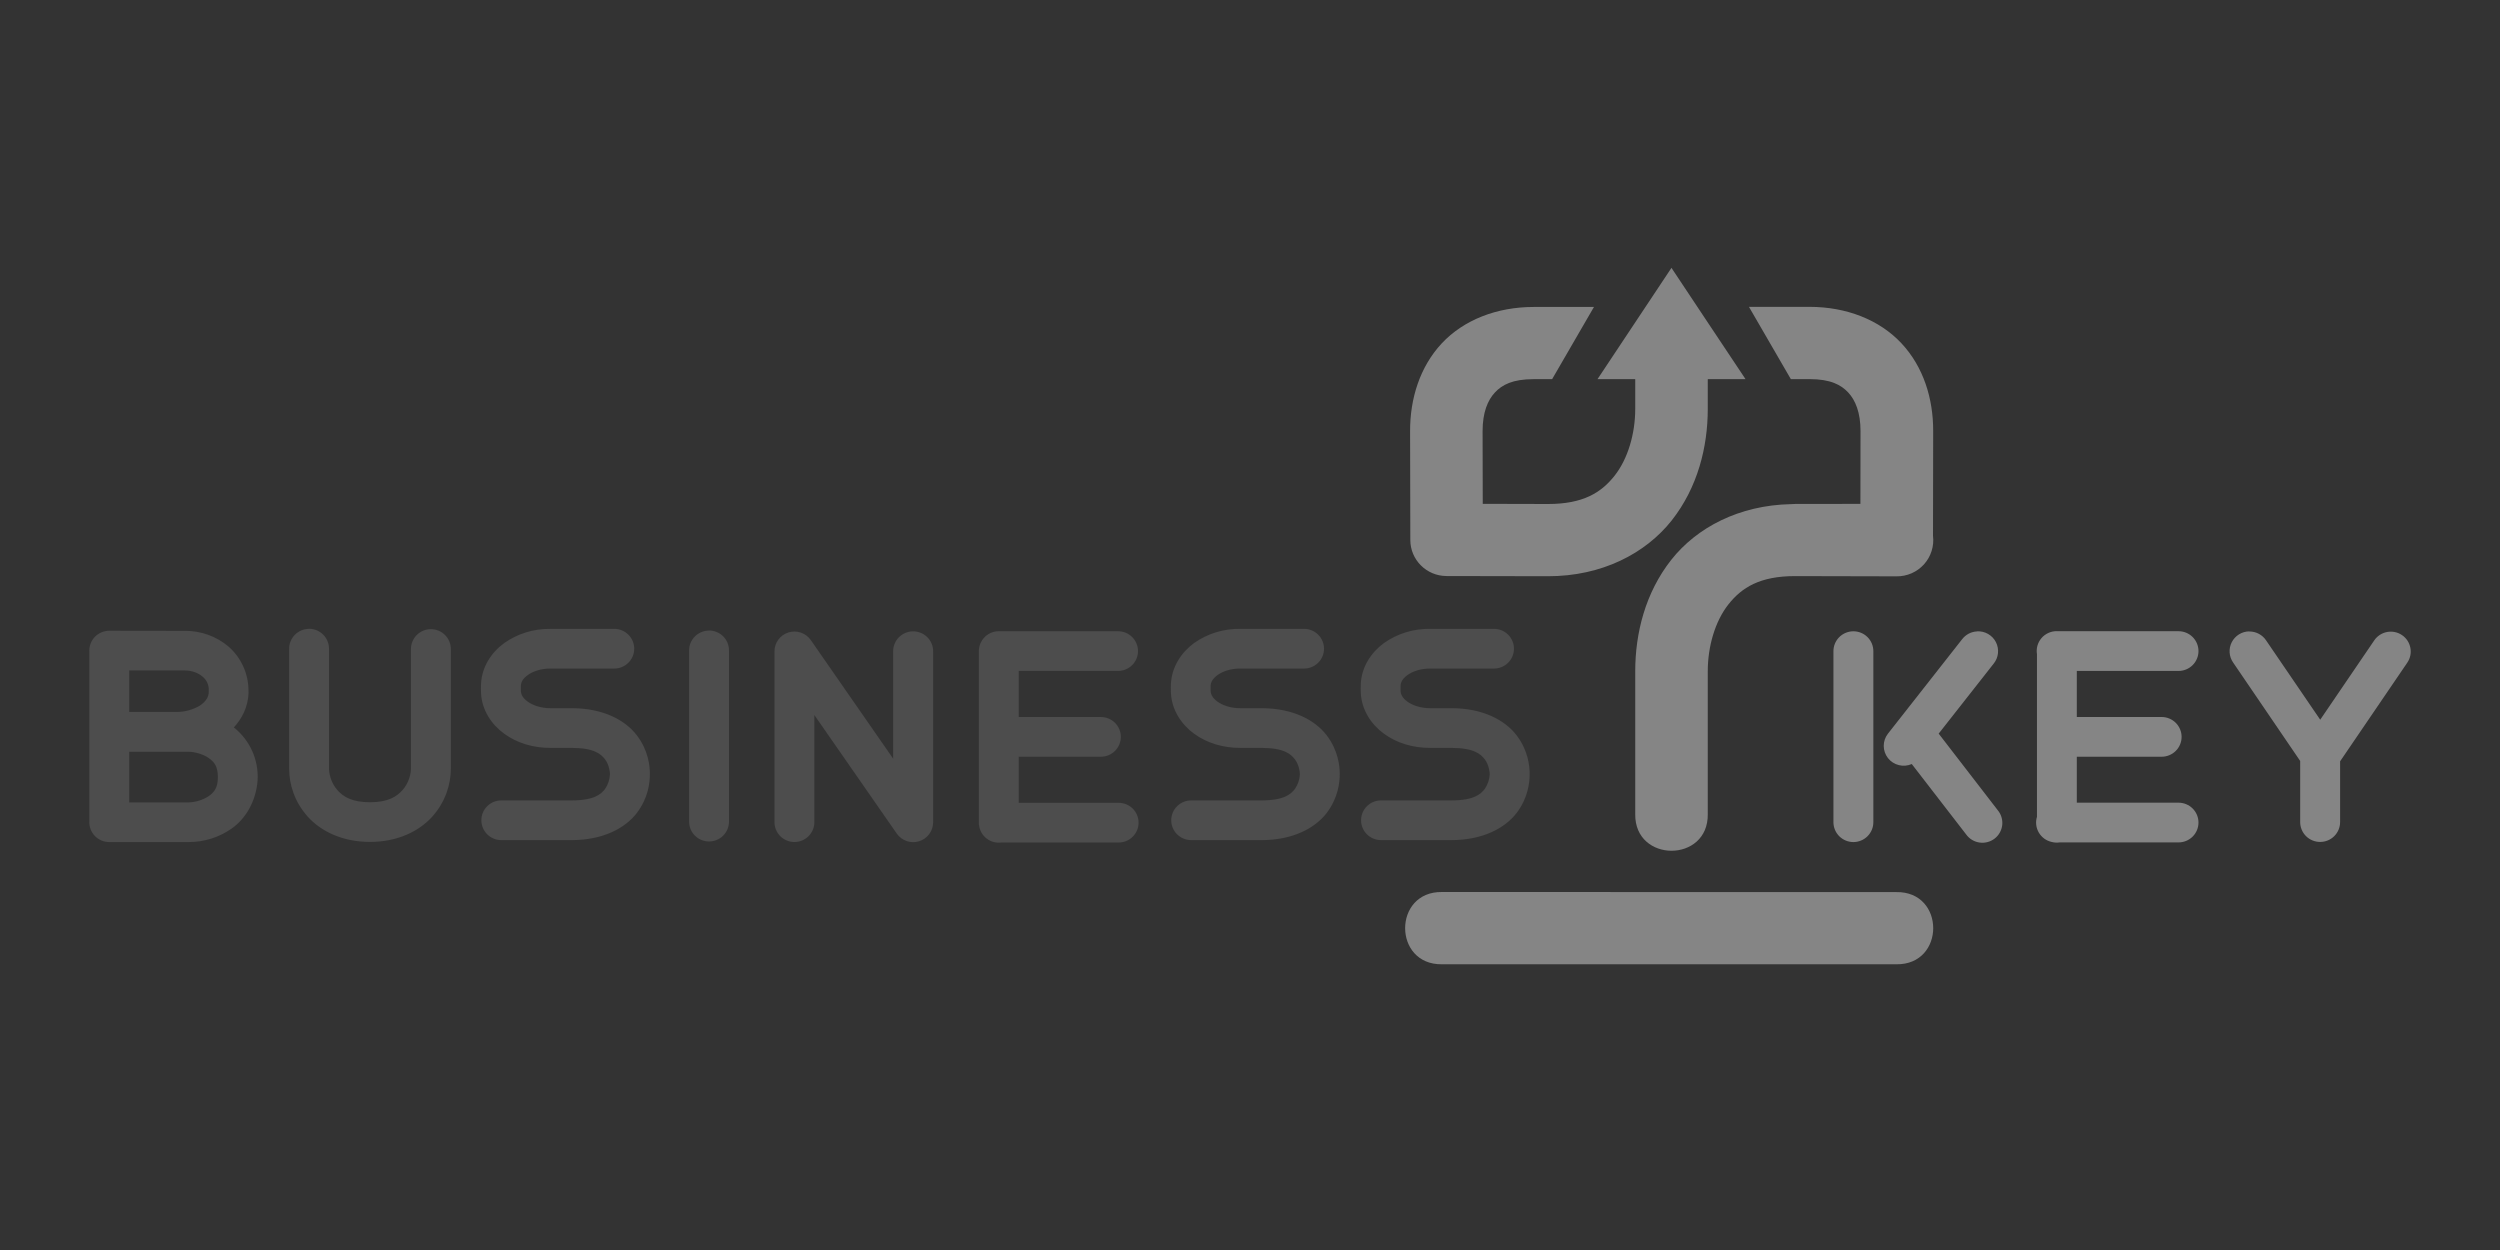 <svg width="140" height="70" viewBox="0 0 140 70" fill="none" xmlns="http://www.w3.org/2000/svg">
<rect x="0" y="0" width="140" height="70" fill="#333333" stroke="none"/>
<g opacity="0.4" clip-path="url(#clip0_3136_1597)">
<path d="M93.602 15L91.53 18.117L89.46 21.233H91.573V22.898C91.573 24.284 91.164 25.693 90.416 26.641C89.668 27.588 88.653 28.224 86.689 28.224L83.034 28.215L83.025 24.142C83.025 23.103 83.309 22.414 83.713 21.982C84.115 21.55 84.702 21.233 85.878 21.233H86.919L89.262 17.19H85.88C83.832 17.19 81.972 17.909 80.738 19.229C79.507 20.549 78.96 22.331 78.965 24.149L78.978 30.239C78.978 31.351 79.885 32.256 81.005 32.258L86.684 32.269C89.705 32.273 92.151 30.994 93.615 29.146C95.077 27.291 95.635 25.022 95.635 22.9V21.231H97.749L95.674 18.117L93.602 15ZM97.944 17.188L100.287 21.231H101.336C102.512 21.231 103.099 21.552 103.501 21.98C103.905 22.414 104.189 23.103 104.189 24.14L104.183 28.217L100.528 28.222H100.52C100.444 28.222 100.369 28.226 100.294 28.232C97.383 28.292 95.019 29.544 93.593 31.347C92.132 33.199 91.573 35.467 91.573 37.593V45.589C91.534 48.327 95.678 48.327 95.635 45.589V37.589C95.635 36.203 96.044 34.793 96.792 33.845C97.54 32.9 98.555 32.262 100.52 32.262H100.537L106.199 32.275C106.49 32.279 106.778 32.222 107.045 32.106C107.311 31.99 107.55 31.818 107.744 31.603C107.938 31.387 108.084 31.133 108.17 30.856C108.257 30.58 108.284 30.288 108.248 30.001L108.258 24.147C108.265 22.328 107.717 20.547 106.483 19.227C105.249 17.905 103.392 17.184 101.339 17.184H97.942L97.944 17.188ZM80.751 49.952C78 49.916 78 54.038 80.751 54H106.197C108.948 54.038 108.948 49.914 106.197 49.957L80.751 49.952Z" fill="white"/>
<path d="M103.775 35.352C103.628 35.354 103.483 35.385 103.348 35.443C103.213 35.501 103.09 35.584 102.988 35.689C102.886 35.794 102.805 35.918 102.751 36.054C102.696 36.19 102.67 36.336 102.672 36.482V46.043C102.672 46.338 102.79 46.621 102.999 46.83C103.209 47.038 103.493 47.156 103.79 47.156C104.086 47.156 104.371 47.038 104.58 46.83C104.79 46.621 104.908 46.338 104.908 46.043V36.482C104.91 36.333 104.882 36.185 104.826 36.047C104.77 35.909 104.687 35.784 104.581 35.679C104.476 35.573 104.35 35.49 104.211 35.434C104.073 35.378 103.924 35.35 103.775 35.352ZM110.718 35.359C110.555 35.366 110.395 35.409 110.25 35.484C110.106 35.56 109.979 35.666 109.88 35.795L105.727 41.083C105.573 41.278 105.489 41.519 105.489 41.767C105.489 42.015 105.572 42.256 105.725 42.452C105.878 42.648 106.093 42.787 106.335 42.847C106.576 42.908 106.832 42.886 107.059 42.786L110.099 46.721C110.186 46.844 110.297 46.948 110.425 47.027C110.553 47.106 110.696 47.159 110.845 47.181C110.994 47.204 111.146 47.196 111.292 47.159C111.438 47.122 111.575 47.055 111.695 46.964C111.814 46.873 111.914 46.758 111.988 46.627C112.062 46.496 112.108 46.352 112.125 46.203C112.141 46.054 112.127 45.903 112.083 45.759C112.04 45.616 111.967 45.482 111.87 45.367L108.566 41.083L111.645 37.164C111.781 36.997 111.865 36.794 111.887 36.58C111.909 36.366 111.869 36.15 111.77 35.958C111.672 35.767 111.52 35.608 111.332 35.501C111.145 35.393 110.93 35.343 110.714 35.354L110.718 35.359ZM115.172 35.344C115.011 35.344 114.851 35.379 114.704 35.447C114.557 35.514 114.427 35.613 114.322 35.735C114.217 35.858 114.14 36.002 114.096 36.157C114.053 36.312 114.044 36.475 114.07 36.634V45.742C114.025 45.888 114.011 46.041 114.029 46.193C114.047 46.345 114.095 46.491 114.172 46.623C114.25 46.755 114.353 46.87 114.477 46.961C114.6 47.051 114.741 47.115 114.891 47.149C115.038 47.188 115.192 47.197 115.342 47.175H121.998C122.294 47.175 122.578 47.058 122.788 46.849C122.998 46.641 123.115 46.358 123.115 46.063C123.115 45.768 122.998 45.485 122.788 45.276C122.578 45.068 122.294 44.95 121.998 44.95H116.301V42.377H121.052C121.348 42.377 121.632 42.26 121.842 42.051C122.052 41.843 122.17 41.56 122.17 41.265C122.17 40.97 122.052 40.687 121.842 40.478C121.632 40.27 121.348 40.152 121.052 40.152H116.301V37.573H121.998C122.294 37.573 122.578 37.456 122.788 37.247C122.998 37.038 123.115 36.755 123.115 36.46C123.115 36.165 122.998 35.882 122.788 35.674C122.578 35.465 122.294 35.348 121.998 35.348H115.172V35.344ZM125.959 35.357C125.756 35.359 125.558 35.417 125.385 35.523C125.213 35.63 125.073 35.781 124.98 35.96C124.887 36.14 124.845 36.341 124.859 36.543C124.872 36.744 124.941 36.938 125.057 37.104L128.81 42.614V46.037C128.81 46.332 128.928 46.615 129.137 46.824C129.347 47.032 129.631 47.149 129.928 47.149C130.224 47.149 130.508 47.032 130.718 46.824C130.928 46.615 131.046 46.332 131.046 46.037V42.634L134.807 37.111C134.974 36.867 135.037 36.567 134.981 36.277C134.926 35.987 134.757 35.731 134.512 35.565C134.267 35.399 133.965 35.337 133.674 35.392C133.383 35.447 133.125 35.615 132.959 35.859L129.932 40.304L126.901 35.861C126.798 35.706 126.657 35.579 126.492 35.492C126.327 35.405 126.142 35.361 125.955 35.363L125.959 35.357Z" fill="white"/>
<path d="M17.296 35.215C17.149 35.217 17.004 35.248 16.869 35.305C16.734 35.363 16.611 35.446 16.509 35.551C16.406 35.656 16.325 35.779 16.271 35.915C16.216 36.051 16.189 36.196 16.191 36.343V43.047C16.191 43.913 16.486 44.897 17.227 45.727C17.971 46.557 19.183 47.149 20.721 47.149C22.253 47.149 23.468 46.557 24.212 45.727C24.953 44.897 25.248 43.913 25.248 43.047V36.345C25.248 36.05 25.13 35.767 24.92 35.558C24.711 35.35 24.426 35.232 24.13 35.232C23.834 35.232 23.549 35.35 23.34 35.558C23.13 35.767 23.012 36.05 23.012 36.345V43.049C23.012 43.374 22.868 43.883 22.539 44.246C22.21 44.617 21.722 44.925 20.718 44.925C19.715 44.925 19.227 44.619 18.898 44.251C18.609 43.916 18.442 43.494 18.425 43.053V36.34C18.427 36.192 18.399 36.044 18.343 35.906C18.287 35.768 18.204 35.643 18.098 35.538C17.992 35.432 17.867 35.349 17.728 35.293C17.59 35.237 17.441 35.209 17.292 35.211L17.296 35.215ZM39.689 35.312C39.542 35.314 39.397 35.345 39.262 35.403C39.127 35.461 39.005 35.546 38.902 35.651C38.8 35.756 38.72 35.881 38.666 36.017C38.612 36.153 38.586 36.299 38.589 36.445V46.011C38.589 46.306 38.706 46.589 38.916 46.798C39.126 47.006 39.41 47.123 39.706 47.123C40.003 47.123 40.287 47.006 40.497 46.798C40.706 46.589 40.824 46.306 40.824 46.011V36.441C40.827 36.292 40.8 36.143 40.744 36.005C40.688 35.866 40.605 35.74 40.499 35.634C40.393 35.529 40.266 35.445 40.127 35.389C39.988 35.333 39.839 35.305 39.689 35.307V35.312ZM51.119 35.354C50.972 35.356 50.827 35.387 50.692 35.445C50.557 35.502 50.435 35.586 50.333 35.691C50.231 35.795 50.15 35.919 50.096 36.055C50.041 36.191 50.014 36.336 50.016 36.482V42.482L45.407 35.846C45.272 35.651 45.077 35.504 44.852 35.426C44.626 35.349 44.382 35.346 44.154 35.416C43.926 35.487 43.727 35.628 43.586 35.82C43.445 36.011 43.369 36.242 43.37 36.48V46.041C43.37 46.336 43.487 46.619 43.697 46.828C43.907 47.036 44.191 47.154 44.487 47.154C44.784 47.154 45.068 47.036 45.278 46.828C45.487 46.619 45.605 46.336 45.605 46.041V40.045L50.218 46.681C50.354 46.876 50.549 47.023 50.775 47.101C51 47.178 51.245 47.181 51.473 47.111C51.7 47.039 51.899 46.898 52.04 46.706C52.181 46.514 52.257 46.283 52.256 46.045V36.484C52.259 36.335 52.231 36.187 52.175 36.049C52.118 35.911 52.035 35.785 51.929 35.68C51.823 35.575 51.697 35.492 51.558 35.436C51.419 35.38 51.269 35.352 51.119 35.354ZM55.934 35.346C55.724 35.346 55.518 35.405 55.34 35.516C55.162 35.627 55.02 35.786 54.928 35.975C54.912 36.008 54.898 36.042 54.885 36.077C54.872 36.112 54.861 36.148 54.851 36.184C54.842 36.22 54.835 36.255 54.829 36.291C54.823 36.328 54.819 36.365 54.816 36.403C54.816 36.42 54.816 36.438 54.816 36.456C54.816 36.465 54.816 36.473 54.816 36.482C54.816 36.485 54.816 36.489 54.816 36.492V46.043C54.816 46.048 54.816 46.052 54.816 46.056C54.816 46.065 54.816 46.075 54.816 46.084C54.815 46.112 54.815 46.141 54.816 46.169C54.819 46.179 54.821 46.188 54.823 46.197C54.839 46.345 54.884 46.488 54.957 46.618C55.029 46.748 55.127 46.862 55.244 46.954C55.362 47.045 55.496 47.113 55.64 47.152C55.784 47.191 55.935 47.201 56.083 47.181H62.644C62.79 47.181 62.936 47.153 63.071 47.097C63.207 47.041 63.33 46.959 63.434 46.855C63.538 46.752 63.62 46.63 63.676 46.495C63.732 46.36 63.761 46.215 63.761 46.069C63.761 45.923 63.732 45.778 63.676 45.643C63.62 45.508 63.538 45.386 63.434 45.282C63.33 45.179 63.207 45.097 63.071 45.041C62.936 44.985 62.79 44.957 62.644 44.957H57.05V42.377H61.65C61.947 42.377 62.231 42.26 62.441 42.051C62.65 41.843 62.768 41.56 62.768 41.265C62.768 40.97 62.65 40.687 62.441 40.478C62.231 40.27 61.947 40.152 61.65 40.152H57.05V37.573H62.611C62.908 37.573 63.192 37.455 63.402 37.247C63.611 37.038 63.729 36.755 63.729 36.46C63.729 36.165 63.611 35.882 63.402 35.674C63.192 35.465 62.908 35.348 62.611 35.348H55.932L55.934 35.346ZM30.809 35.218C29.889 35.204 28.989 35.481 28.238 36.009C27.524 36.527 26.983 37.339 26.937 38.291C26.937 38.293 26.937 38.294 26.937 38.296C26.93 38.465 26.93 38.635 26.937 38.805C26.937 38.806 26.937 38.807 26.937 38.809C26.98 39.761 27.522 40.574 28.238 41.091C28.952 41.609 29.85 41.883 30.809 41.883H32.013C33.266 41.883 33.655 42.225 33.883 42.525C34.111 42.824 34.158 43.241 34.158 43.352C34.146 43.648 34.051 43.935 33.883 44.18C33.655 44.48 33.266 44.822 32.013 44.822H28.072C27.776 44.822 27.492 44.939 27.282 45.148C27.072 45.356 26.955 45.639 26.955 45.934C26.955 46.229 27.072 46.512 27.282 46.721C27.492 46.929 27.776 47.047 28.072 47.047H32.013C33.769 47.047 35.012 46.379 35.663 45.528C36.316 44.672 36.394 43.799 36.394 43.352C36.394 42.903 36.316 42.03 35.663 41.177C35.012 40.321 33.771 39.658 32.013 39.658H30.809C30.289 39.658 29.835 39.496 29.556 39.294C29.276 39.089 29.18 38.897 29.169 38.696C29.165 38.596 29.165 38.496 29.169 38.396C29.18 38.199 29.276 38.007 29.556 37.804C29.835 37.6 30.287 37.44 30.809 37.44H34.399C34.695 37.44 34.98 37.323 35.189 37.114C35.399 36.906 35.517 36.623 35.517 36.328C35.517 36.033 35.399 35.75 35.189 35.541C34.98 35.333 34.695 35.215 34.399 35.215H30.809V35.218ZM6.118 35.322C5.821 35.322 5.537 35.44 5.327 35.648C5.118 35.857 5 36.14 5 36.435V46.039C5 46.659 5.499 47.156 6.118 47.156H10.557C11.434 47.161 12.291 46.889 13.003 46.379C13.756 45.838 14.336 44.882 14.426 43.705C14.46 43.141 14.357 42.576 14.126 42.06C13.895 41.543 13.542 41.089 13.098 40.736C13.558 40.236 13.885 39.588 13.919 38.826C13.919 38.747 13.919 38.676 13.915 38.602C13.905 38.145 13.8 37.695 13.605 37.281C13.411 36.867 13.132 36.498 12.786 36.197C12.104 35.626 11.239 35.318 10.348 35.327H9.553L6.118 35.322ZM7.236 37.547H10.353C10.74 37.547 11.105 37.686 11.333 37.883C11.452 37.977 11.547 38.099 11.609 38.237C11.671 38.376 11.699 38.527 11.69 38.678V38.743C11.69 38.999 11.561 39.26 11.204 39.506C10.808 39.743 10.355 39.868 9.893 39.87H7.236V37.547ZM7.236 42.099H10.557C10.879 42.099 11.374 42.227 11.692 42.454C12.002 42.676 12.197 42.914 12.201 43.515C12.197 44.12 12.002 44.356 11.692 44.58C11.354 44.8 10.961 44.922 10.557 44.933H7.236V42.099ZM69.447 35.215C68.526 35.201 67.624 35.478 66.872 36.007C66.158 36.527 65.619 37.339 65.571 38.291C65.571 38.293 65.571 38.294 65.571 38.296C65.564 38.465 65.564 38.635 65.571 38.805C65.571 38.806 65.571 38.807 65.571 38.809C65.619 39.761 66.158 40.574 66.872 41.091C67.586 41.609 68.484 41.883 69.445 41.883H70.644C71.898 41.883 72.287 42.225 72.515 42.525C72.743 42.824 72.794 43.241 72.794 43.352C72.781 43.649 72.684 43.936 72.515 44.18C72.287 44.48 71.898 44.822 70.644 44.822H66.706C66.41 44.822 66.126 44.939 65.916 45.148C65.706 45.356 65.588 45.639 65.588 45.934C65.588 46.229 65.706 46.512 65.916 46.721C66.126 46.929 66.41 47.047 66.706 47.047H70.647C72.401 47.047 73.641 46.379 74.295 45.528C74.946 44.672 75.026 43.799 75.026 43.352C75.026 42.903 74.946 42.03 74.295 41.177C73.641 40.321 72.403 39.658 70.644 39.658H69.441C68.916 39.658 68.463 39.496 68.183 39.294C67.904 39.089 67.809 38.897 67.796 38.696C67.792 38.596 67.792 38.496 67.796 38.396C67.809 38.199 67.904 38.007 68.183 37.804C68.463 37.6 68.914 37.44 69.439 37.44H73.028C73.325 37.44 73.609 37.323 73.819 37.114C74.029 36.906 74.146 36.623 74.146 36.328C74.146 36.033 74.029 35.75 73.819 35.541C73.609 35.333 73.325 35.215 73.028 35.215H69.439H69.447ZM80.079 35.215C79.159 35.201 78.258 35.478 77.506 36.007C76.79 36.527 76.251 37.339 76.204 38.291C76.204 38.293 76.204 38.294 76.204 38.296C76.197 38.465 76.197 38.635 76.204 38.805C76.204 38.806 76.204 38.807 76.204 38.809C76.251 39.761 76.79 40.574 77.504 41.091C78.213 41.609 79.116 41.883 80.075 41.883H81.279C82.53 41.883 82.919 42.225 83.149 42.525C83.375 42.824 83.424 43.241 83.424 43.352C83.411 43.649 83.314 43.936 83.145 44.18C82.919 44.48 82.53 44.822 81.275 44.822H77.337C77.04 44.822 76.756 44.939 76.546 45.148C76.336 45.356 76.219 45.639 76.219 45.934C76.219 46.229 76.336 46.512 76.546 46.721C76.756 46.929 77.04 47.047 77.337 47.047H81.277C83.033 47.047 84.276 46.379 84.931 45.528C85.581 44.672 85.662 43.799 85.662 43.352C85.662 42.903 85.581 42.03 84.931 41.177C84.276 40.321 83.033 39.658 81.277 39.658H80.073C79.553 39.658 79.099 39.496 78.82 39.294C78.54 39.089 78.444 38.897 78.433 38.696C78.429 38.596 78.429 38.496 78.433 38.396C78.444 38.199 78.54 38.007 78.82 37.804C79.099 37.6 79.551 37.44 80.075 37.44H83.665C83.962 37.44 84.246 37.323 84.456 37.114C84.665 36.906 84.783 36.623 84.783 36.328C84.783 36.033 84.665 35.75 84.456 35.541C84.246 35.333 83.962 35.215 83.665 35.215H80.075H80.079Z" fill="#727272"/>
</g>
<defs>
<clipPath id="clip0_3136_1597">
<rect width="130" height="39" fill="white" transform="translate(5 15)"/>
</clipPath>
</defs>
</svg>
